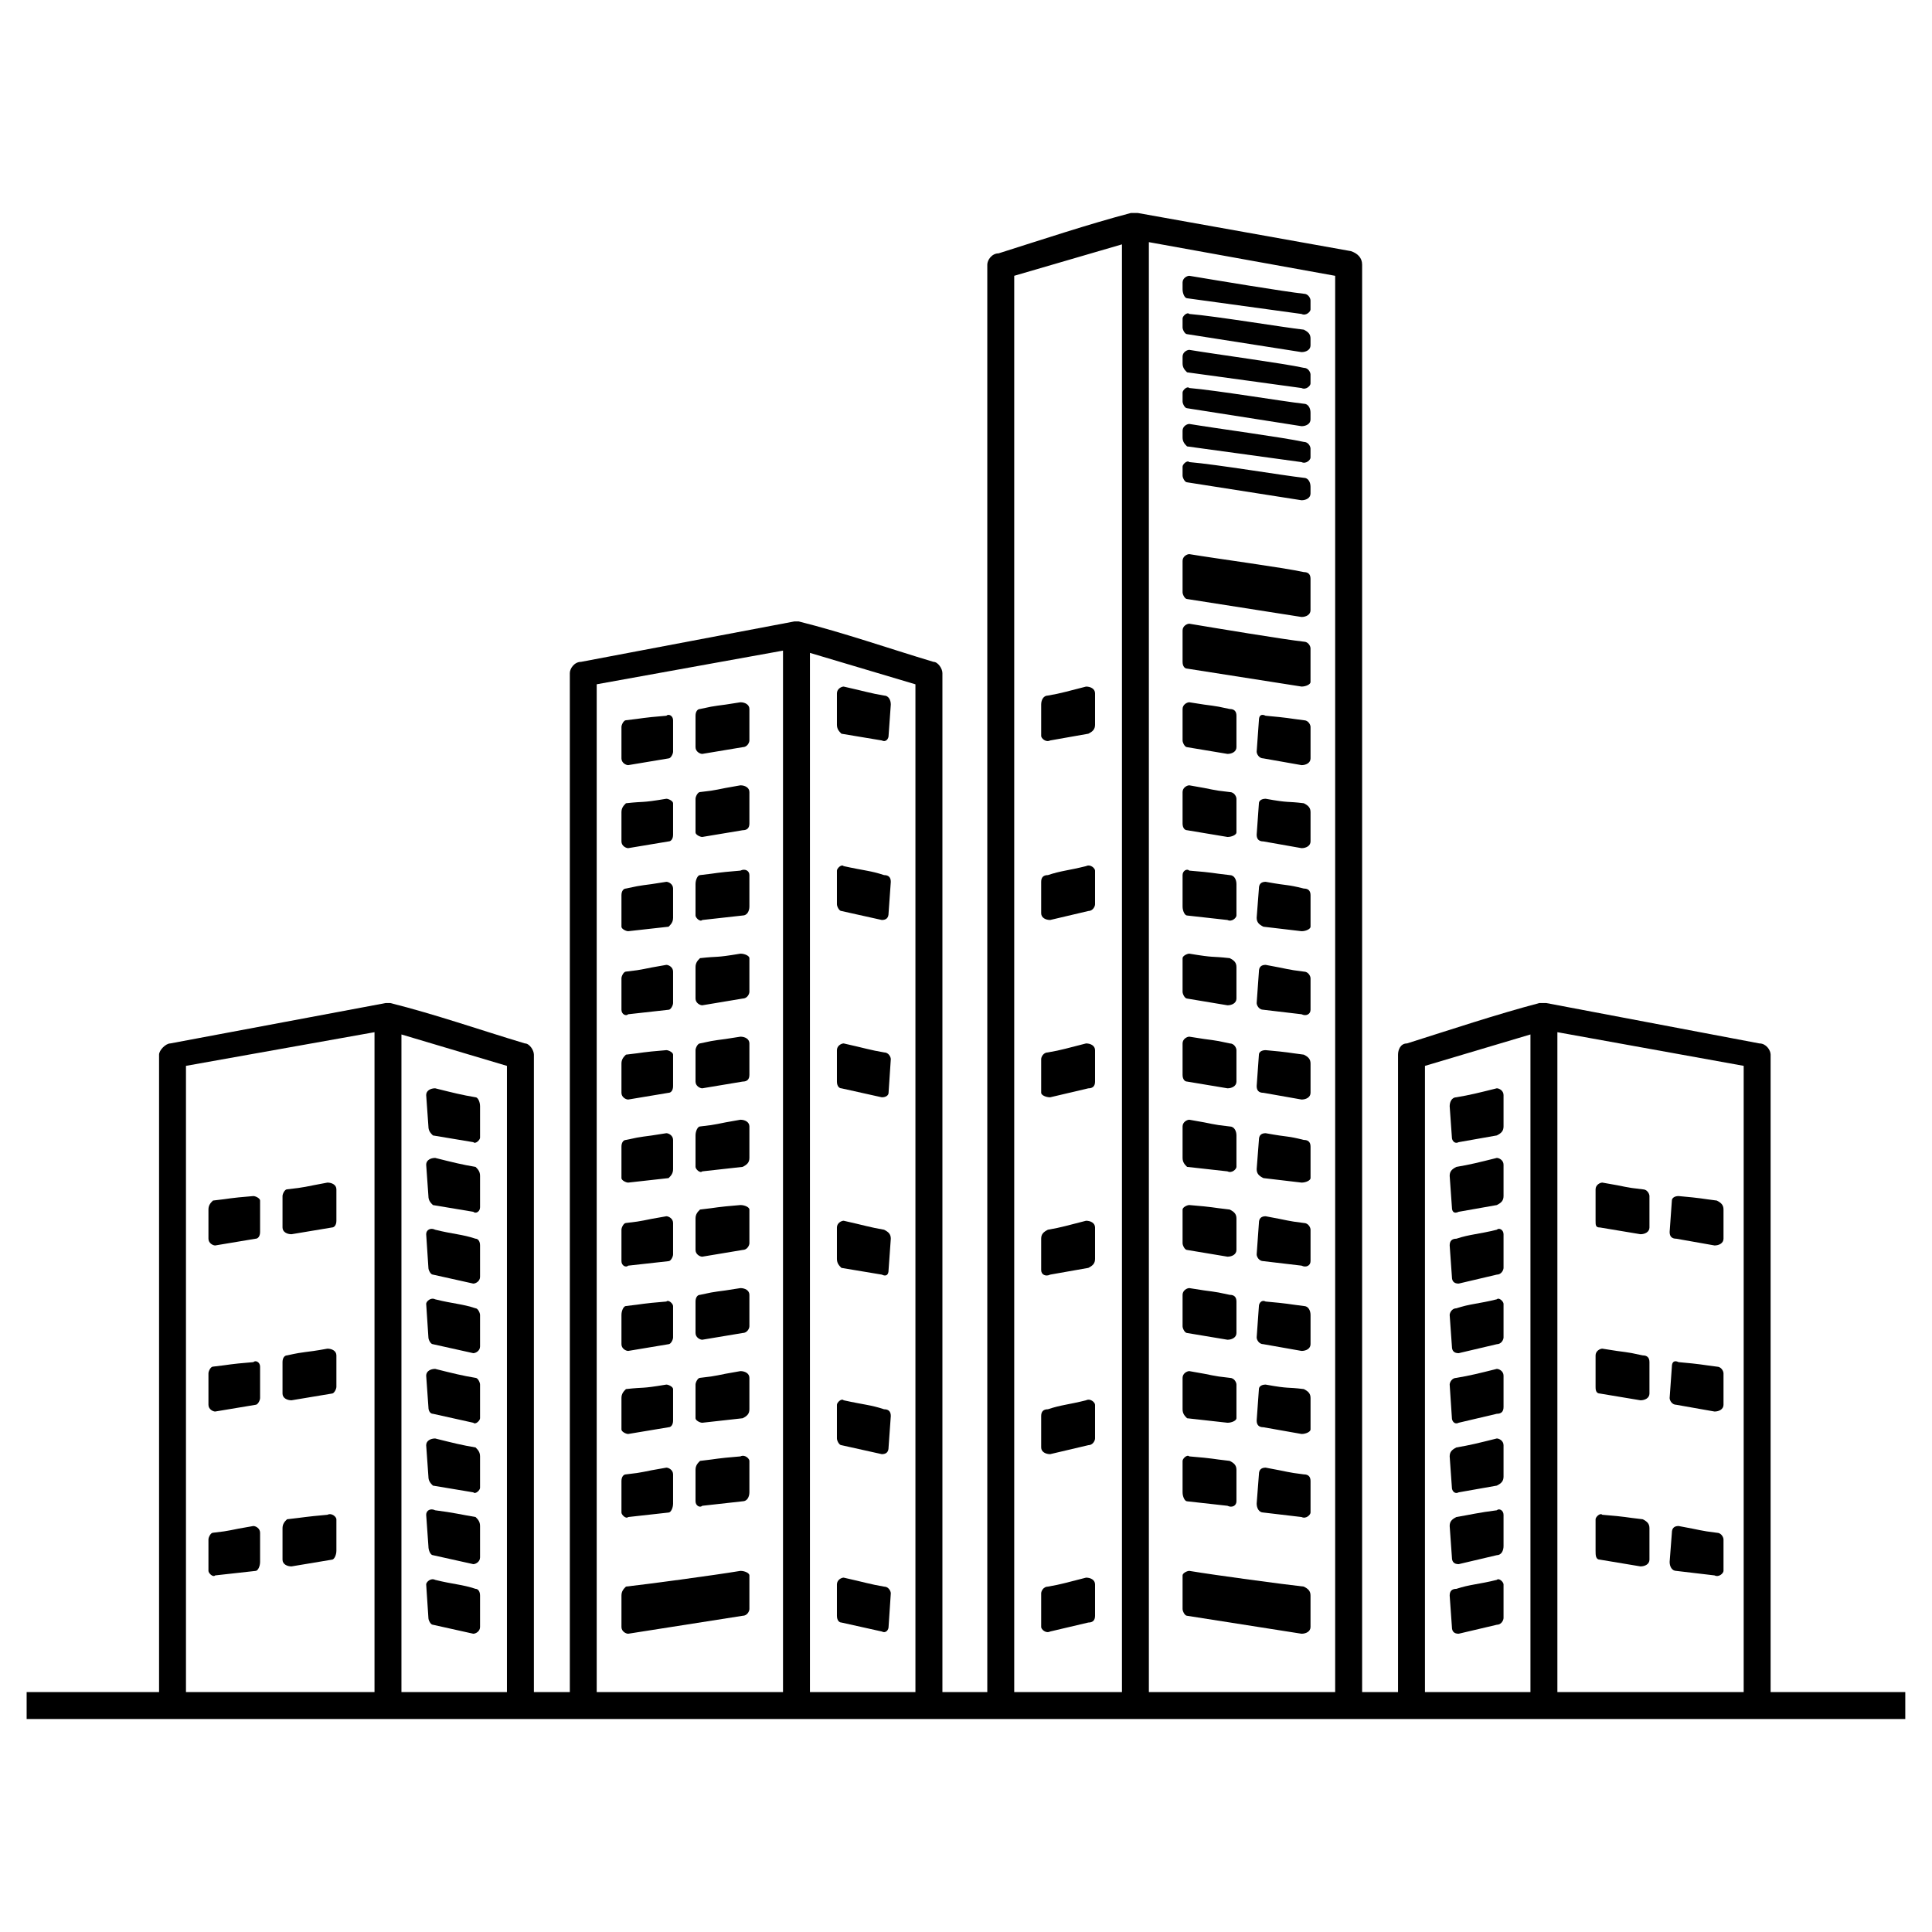 <?xml version="1.0" encoding="UTF-8"?>
<!-- Uploaded to: ICON Repo, www.iconrepo.com, Generator: ICON Repo Mixer Tools -->
<svg fill="#000000" width="800px" height="800px" version="1.1" viewBox="144 144 512 512" xmlns="http://www.w3.org/2000/svg">
 <g fill-rule="evenodd">
  <path d="m340.22 330.11c-7.137 1.191-5.352 0.594-10.707 1.785-0.594 0-1.191 0.594-1.191 1.785v8.328c0 1.191 1.191 1.785 1.785 1.785l10.707-1.785c1.191 0 1.785-1.191 1.785-1.785v-8.328c0-1.191-1.191-1.785-2.379-1.785z"/>
  <path d="m320.59 333.68c-7.137 0.594-5.352 0.594-10.707 1.191-0.594 0-1.191 1.191-1.191 1.785v8.328c0 1.191 1.191 1.785 1.785 1.785l10.707-1.785c0.594 0 1.191-1.191 1.191-1.785v-8.328c0-1.191-1.191-1.785-1.785-1.191z"/>
  <path d="m340.22 352.12c-7.137 1.191-5.352 1.191-10.707 1.785-0.594 0-1.191 1.191-1.191 1.785v8.922c0 0.594 1.191 1.191 1.785 1.191l10.707-1.785c1.191 0 1.785-0.594 1.785-1.785v-8.328c0-1.191-1.191-1.785-2.379-1.785z"/>
  <path d="m320.59 355.68c-7.137 1.191-5.352 0.594-10.707 1.191-0.594 0.594-1.191 1.191-1.191 2.379v7.734c0 1.191 1.191 1.785 1.785 1.785l10.707-1.785c0.594 0 1.191-0.594 1.191-1.785v-8.328c0-0.594-1.191-1.191-1.785-1.191z"/>
  <path d="m340.22 374.72c-7.137 0.594-5.352 0.594-10.707 1.191-0.594 0-1.191 1.191-1.191 2.379v8.328c0 0.594 1.191 1.785 1.785 1.191l10.707-1.191c1.191 0 1.785-1.191 1.785-2.379v-8.328c0-1.191-1.191-1.785-2.379-1.191z"/>
  <path d="m320.59 377.69c-7.137 1.191-5.352 0.594-10.707 1.785-0.594 0-1.191 0.594-1.191 1.785v8.328c0 0.594 1.191 1.191 1.785 1.191l10.707-1.191c0.594-0.594 1.191-1.191 1.191-2.379v-7.734c0-1.191-1.191-1.785-1.785-1.785z"/>
  <path d="m340.22 396.73c-7.137 1.191-5.352 0.594-10.707 1.191-0.594 0.594-1.191 1.191-1.191 2.379v8.328c0 1.191 1.191 1.785 1.785 1.785l10.707-1.785c1.191 0 1.785-1.191 1.785-1.785v-8.922c0-0.594-1.191-1.191-2.379-1.191z"/>
  <path d="m320.59 399.7c-7.137 1.191-5.352 1.191-10.707 1.785-0.594 0-1.191 1.191-1.191 1.785v8.328c0 1.191 1.191 1.785 1.785 1.191l10.707-1.191c0.594 0 1.191-1.191 1.191-1.785v-8.328c0-1.191-1.191-1.785-1.785-1.785z"/>
  <path d="m340.22 418.73c-7.137 1.191-5.352 0.594-10.707 1.785-0.594 0-1.191 1.191-1.191 1.785v8.328c0 1.191 1.191 1.785 1.785 1.785l10.707-1.785c1.191 0 1.785-0.594 1.785-1.785v-8.328c0-1.191-1.191-1.785-2.379-1.785z"/>
  <path d="m320.59 422.3c-7.137 0.594-5.352 0.594-10.707 1.191-0.594 0.594-1.191 1.191-1.191 2.379v7.734c0 1.191 1.191 1.785 1.785 1.785l10.707-1.785c0.594 0 1.191-0.594 1.191-1.785v-8.328c0-0.594-1.191-1.191-1.785-1.191z"/>
  <path d="m340.22 440.74c-7.137 1.191-5.352 1.191-10.707 1.785-0.594 0-1.191 1.191-1.191 2.379v8.328c0 0.594 1.191 1.785 1.785 1.191l10.707-1.191c1.191-0.594 1.785-1.191 1.785-2.379v-8.328c0-1.191-1.191-1.785-2.379-1.785z"/>
  <path d="m320.59 444.31c-7.137 1.191-5.352 0.594-10.707 1.785-0.594 0-1.191 0.594-1.191 1.785v8.328c0 0.594 1.191 1.191 1.785 1.191l10.707-1.191c0.594-0.594 1.191-1.191 1.191-2.379v-7.734c0-1.191-1.191-1.785-1.785-1.785z"/>
  <path d="m340.22 463.35c-7.137 0.594-5.352 0.594-10.707 1.191-0.594 0.594-1.191 1.191-1.191 2.379v8.328c0 1.191 1.191 1.785 1.785 1.785l10.707-1.785c1.191 0 1.785-1.191 1.785-1.785v-8.922c0-0.594-1.191-1.191-2.379-1.191z"/>
  <path d="m320.59 466.32c-7.137 1.191-5.352 1.191-10.707 1.785-0.594 0-1.191 1.191-1.191 1.785v8.328c0 1.191 1.191 1.785 1.785 1.191l10.707-1.191c0.594 0 1.191-1.191 1.191-1.785v-8.328c0-1.191-1.191-1.785-1.785-1.785z"/>
  <path d="m340.22 485.36c-7.137 1.191-5.352 0.594-10.707 1.785-0.594 0-1.191 0.594-1.191 1.785v8.328c0 1.191 1.191 1.785 1.785 1.785l10.707-1.785c1.191 0 1.785-1.191 1.785-1.785v-8.328c0-1.191-1.191-1.785-2.379-1.785z"/>
  <path d="m320.59 488.92c-7.137 0.594-5.352 0.594-10.707 1.191-0.594 0-1.191 1.191-1.191 2.379v7.734c0 1.191 1.191 1.785 1.785 1.785l10.707-1.785c0.594 0 1.191-1.191 1.191-1.785v-8.328c0-0.594-1.191-1.785-1.785-1.191z"/>
  <path d="m340.22 507.36c-7.137 1.191-5.352 1.191-10.707 1.785-0.594 0-1.191 1.191-1.191 1.785v8.922c0 0.594 1.191 1.191 1.785 1.191l10.707-1.191c1.191-0.594 1.785-1.191 1.785-2.379v-8.328c0-1.191-1.191-1.785-2.379-1.785z"/>
  <path d="m320.59 510.93c-7.137 1.191-5.352 0.594-10.707 1.191-0.594 0.594-1.191 1.191-1.191 2.379v8.328c0 0.594 1.191 1.191 1.785 1.191l10.707-1.785c0.594 0 1.191-0.594 1.191-1.785v-8.328c0-0.594-1.191-1.191-1.785-1.191z"/>
  <path d="m340.22 529.96c-7.137 0.594-5.352 0.594-10.707 1.191-0.594 0.594-1.191 1.191-1.191 2.379v8.328c0 1.191 1.191 1.785 1.785 1.191l10.707-1.191c1.191 0 1.785-1.191 1.785-2.379v-8.328c0-0.594-1.191-1.785-2.379-1.191z"/>
  <path d="m320.59 532.94c-7.137 1.191-5.352 1.191-10.707 1.785-0.594 0-1.191 0.594-1.191 1.785v8.328c0 0.594 1.191 1.785 1.785 1.191l10.707-1.191c0.594 0 1.191-1.191 1.191-2.379v-7.734c0-1.191-1.191-1.785-1.785-1.785z"/>
  <path d="m230.77 457.4c-6.543 1.191-5.352 1.191-10.707 1.785-0.594 0-1.191 1.191-1.191 1.785v8.328c0 1.191 1.191 1.785 2.379 1.785l10.707-1.785c0.594 0 1.191-0.594 1.191-1.785v-8.328c0-1.191-1.191-1.785-2.379-1.785z"/>
  <path d="m211.14 460.97c-7.137 0.594-5.352 0.594-10.707 1.191-0.594 0.594-1.191 1.191-1.191 2.379v7.734c0 1.191 1.191 1.785 1.785 1.785l10.707-1.785c0.594 0 1.191-0.594 1.191-1.785v-8.328c0-0.594-1.191-1.191-1.785-1.191z"/>
  <path d="m230.77 501.41c-6.543 1.191-5.352 0.594-10.707 1.785-0.594 0-1.191 0.594-1.191 1.785v8.328c0 1.191 1.191 1.785 2.379 1.785l10.707-1.785c0.594 0 1.191-1.191 1.191-1.785v-8.328c0-1.191-1.191-1.785-2.379-1.785z"/>
  <path d="m211.14 504.98c-7.137 0.594-5.352 0.594-10.707 1.191-0.594 0-1.191 1.191-1.191 1.785v8.328c0 1.191 1.191 1.785 1.785 1.785l10.707-1.785c0.594 0 1.191-1.191 1.191-1.785v-8.328c0-1.191-1.191-1.785-1.785-1.191z"/>
  <path d="m230.77 545.43c-6.543 0.594-5.352 0.594-10.707 1.191-0.594 0.594-1.191 1.191-1.191 2.379v8.328c0 1.191 1.191 1.785 2.379 1.785l10.707-1.785c0.594 0 1.191-1.191 1.191-2.379v-8.328c0-0.594-1.191-1.785-2.379-1.191z"/>
  <path d="m211.14 548.41c-7.137 1.191-5.352 1.191-10.707 1.785-0.594 0-1.191 1.191-1.191 1.785v8.328c0 0.594 1.191 1.785 1.785 1.191l10.707-1.191c0.594 0 1.191-1.191 1.191-2.379v-7.734c0-1.191-1.191-1.785-1.785-1.785z"/>
  <path d="m259.32 432.41c4.758 1.191 7.137 1.785 10.707 2.379 0.594 0 1.191 1.191 1.191 2.379v8.328c0 0.594-1.191 1.785-1.785 1.191l-10.707-1.785c-0.594-0.594-1.191-1.191-1.191-2.379l-0.594-8.328c0-1.191 1.191-1.785 2.379-1.785z"/>
  <path d="m259.32 450.86c4.758 1.191 7.137 1.785 10.707 2.379 0.594 0.594 1.191 1.191 1.191 2.379v8.328c0 1.191-1.191 1.785-1.785 1.191l-10.707-1.785c-0.594-0.594-1.191-1.191-1.191-2.379l-0.594-8.328c0-1.191 1.191-1.785 2.379-1.785z"/>
  <path d="m259.32 469.89c4.758 1.191 7.137 1.191 10.707 2.379 0.594 0 1.191 0.594 1.191 1.785v8.328c0 1.191-1.191 1.785-1.785 1.785l-10.707-2.379c-0.594 0-1.191-1.191-1.191-1.785l-0.594-8.922c0-1.191 1.191-1.785 2.379-1.191z"/>
  <path d="m259.32 488.33c4.758 1.191 7.137 1.191 10.707 2.379 0.594 0 1.191 1.191 1.191 1.785v8.328c0 1.191-1.191 1.785-1.785 1.785l-10.707-2.379c-0.594 0-1.191-1.191-1.191-1.785l-0.594-8.922c0-0.594 1.191-1.785 2.379-1.191z"/>
  <path d="m259.32 506.77c4.758 1.191 7.137 1.785 10.707 2.379 0.594 0 1.191 1.191 1.191 1.785v8.922c0 0.594-1.191 1.785-1.785 1.191l-10.707-2.379c-0.594 0-1.191-0.594-1.191-1.785l-0.594-8.328c0-1.191 1.191-1.785 2.379-1.785z"/>
  <path d="m259.32 525.21c4.758 1.191 7.137 1.785 10.707 2.379 0.594 0.594 1.191 1.191 1.191 2.379v8.328c0 0.594-1.191 1.785-1.785 1.191l-10.707-1.785c-0.594-0.594-1.191-1.191-1.191-2.379l-0.594-8.328c0-1.191 1.191-1.785 2.379-1.785z"/>
  <path d="m259.32 544.24c4.758 0.594 7.137 1.191 10.707 1.785 0.594 0.594 1.191 1.191 1.191 2.379v8.328c0 1.191-1.191 1.785-1.785 1.785l-10.707-2.379c-0.594 0-1.191-1.191-1.191-2.379l-0.594-8.328c0-1.191 1.191-1.785 2.379-1.191z"/>
  <path d="m259.32 562.68c4.758 1.191 7.137 1.191 10.707 2.379 0.594 0 1.191 0.594 1.191 1.785v8.328c0 1.191-1.191 1.785-1.785 1.785l-10.707-2.379c-0.594 0-1.191-1.191-1.191-1.785l-0.594-8.922c0-0.594 1.191-1.785 2.379-1.191z"/>
  <path d="m367.58 325.95c5.352 1.191 7.137 1.785 10.707 2.379 1.191 0 1.785 1.191 1.785 2.379l-0.594 8.328c0 0.594-0.594 1.785-1.785 1.191l-10.707-1.785c-0.594-0.594-1.191-1.191-1.191-2.379v-8.328c0-1.191 1.191-1.785 1.785-1.785z"/>
  <path d="m367.58 373.53c5.352 1.191 7.137 1.191 10.707 2.379 1.191 0 1.785 0.594 1.785 1.785l-0.594 8.328c0 1.191-0.594 1.785-1.785 1.785l-10.707-2.379c-0.594 0-1.191-1.191-1.191-1.785v-8.922c0-0.594 1.191-1.785 1.785-1.191z"/>
  <path d="m367.58 420.52c5.352 1.191 7.137 1.785 10.707 2.379 1.191 0 1.785 1.191 1.785 1.785l-0.594 8.922c0 0.594-0.594 1.191-1.785 1.191l-10.707-2.379c-0.594 0-1.191-0.594-1.191-1.785v-8.328c0-1.191 1.191-1.785 1.785-1.785z"/>
  <path d="m367.58 467.51c5.352 1.191 7.137 1.785 10.707 2.379 1.191 0.594 1.785 1.191 1.785 2.379l-0.594 8.328c0 1.191-0.594 1.785-1.785 1.191l-10.707-1.785c-0.594-0.594-1.191-1.191-1.191-2.379v-8.328c0-1.191 1.191-1.785 1.785-1.785z"/>
  <path d="m367.58 515.09c5.352 1.191 7.137 1.191 10.707 2.379 1.191 0 1.785 0.594 1.785 1.785l-0.594 8.328c0 1.191-0.594 1.785-1.785 1.785l-10.707-2.379c-0.594 0-1.191-1.191-1.191-1.785v-8.922c0-0.594 1.191-1.785 1.785-1.191z"/>
  <path d="m367.58 562.09c5.352 1.191 7.137 1.785 10.707 2.379 1.191 0 1.785 1.191 1.785 1.785l-0.594 8.922c0 0.594-0.594 1.785-1.785 1.191l-10.707-2.379c-0.594 0-1.191-0.594-1.191-1.785v-8.328c0-1.191 1.191-1.785 1.785-1.785z"/>
  <path d="m340.22 560.3c-7.137 1.191-24.98 3.57-30.336 4.164-0.594 0.594-1.191 1.191-1.191 2.379v8.328c0 1.191 1.191 1.785 1.785 1.785l30.336-4.758c1.191 0 1.785-1.191 1.785-1.785v-8.922c0-0.594-1.191-1.191-2.379-1.191z"/>
  <path d="m295.01 592.42v-270.05c0-1.191 1.191-2.973 2.973-2.973l56.508-10.707h1.191c11.895 2.973 23.793 7.137 35.688 10.707 1.191 0 2.379 1.785 2.379 2.973v270.05h11.895v-378.3c0-1.191 1.191-2.973 2.973-2.973 11.301-3.57 23.793-7.734 35.094-10.707h1.785l56.508 10.113c1.785 0.594 2.973 1.785 2.973 3.57v378.3h9.516v-168.93c0-1.191 0.594-2.973 2.379-2.973 11.301-3.57 23.793-7.734 35.094-10.707h1.785l56.508 10.707c1.785 0 2.973 1.785 2.973 2.973v168.93h35.688v7.137h-497.86v-7.137h35.094v-168.93c0-1.191 1.785-2.973 2.973-2.973l57.102-10.707h1.191c11.895 2.973 23.793 7.137 35.688 10.707 1.191 0 2.379 1.785 2.379 2.973v168.93h9.516zm117.77 0h28.551v-383.66l-28.551 8.328zm108.85 0v-165.95l27.957-8.328v174.28zm35.094 0v-174.88l49.371 8.922v165.95zm-108.26 0v-384.25l49.371 8.922v375.33zm-170.12 0v-165.95l-27.957-8.328v174.28zm-35.094 0v-174.88l-49.965 8.922v165.95zm143.35-267.07-27.957-8.328v275.4h27.957v-267.07zm-35.094 267.07v-276l-49.371 8.922v267.07z"/>
  <path d="m459.18 330.11c7.137 1.191 5.352 0.594 10.707 1.785 1.191 0 1.785 0.594 1.785 1.785v8.328c0 1.191-1.191 1.785-2.379 1.785l-10.707-1.785c-0.594 0-1.191-1.191-1.191-1.785v-8.328c0-1.191 1.191-1.785 1.785-1.785z"/>
  <path d="m479.41 333.68c6.543 0.594 5.352 0.594 10.113 1.191 1.191 0 1.785 1.191 1.785 1.785v8.328c0 1.191-1.191 1.785-2.379 1.785l-10.113-1.785c-1.191 0-1.785-1.191-1.785-1.785l0.594-8.328c0-1.191 0.594-1.785 1.785-1.191z"/>
  <path d="m459.18 352.12c7.137 1.191 5.352 1.191 10.707 1.785 1.191 0 1.785 1.191 1.785 1.785v8.922c0 0.594-1.191 1.191-2.379 1.191l-10.707-1.785c-0.594 0-1.191-0.594-1.191-1.785v-8.328c0-1.191 1.191-1.785 1.785-1.785z"/>
  <path d="m479.41 355.68c6.543 1.191 5.352 0.594 10.113 1.191 1.191 0.594 1.785 1.191 1.785 2.379v7.734c0 1.191-1.191 1.785-2.379 1.785l-10.113-1.785c-1.191 0-1.785-0.594-1.785-1.785l0.594-8.328c0-0.594 0.594-1.191 1.785-1.191z"/>
  <path d="m459.18 374.72c7.137 0.594 5.352 0.594 10.707 1.191 1.191 0 1.785 1.191 1.785 2.379v8.328c0 0.594-1.191 1.785-2.379 1.191l-10.707-1.191c-0.594 0-1.191-1.191-1.191-2.379v-8.328c0-1.191 1.191-1.785 1.785-1.191z"/>
  <path d="m479.41 377.69c6.543 1.191 5.352 0.594 10.113 1.785 1.191 0 1.785 0.594 1.785 1.785v8.328c0 0.594-1.191 1.191-2.379 1.191l-10.113-1.191c-1.191-0.594-1.785-1.191-1.785-2.379l0.594-7.734c0-1.191 0.594-1.785 1.785-1.785z"/>
  <path d="m459.18 396.73c7.137 1.191 5.352 0.594 10.707 1.191 1.191 0.594 1.785 1.191 1.785 2.379v8.328c0 1.191-1.191 1.785-2.379 1.785l-10.707-1.785c-0.594 0-1.191-1.191-1.191-1.785v-8.922c0-0.594 1.191-1.191 1.785-1.191z"/>
  <path d="m479.41 399.7c6.543 1.191 5.352 1.191 10.113 1.785 1.191 0 1.785 1.191 1.785 1.785v8.328c0 1.191-1.191 1.785-2.379 1.191l-10.113-1.191c-1.191 0-1.785-1.191-1.785-1.785l0.594-8.328c0-1.191 0.594-1.785 1.785-1.785z"/>
  <path d="m459.18 418.73c7.137 1.191 5.352 0.594 10.707 1.785 1.191 0 1.785 1.191 1.785 1.785v8.328c0 1.191-1.191 1.785-2.379 1.785l-10.707-1.785c-0.594 0-1.191-0.594-1.191-1.785v-8.328c0-1.191 1.191-1.785 1.785-1.785z"/>
  <path d="m479.41 422.3c6.543 0.594 5.352 0.594 10.113 1.191 1.191 0.594 1.785 1.191 1.785 2.379v7.734c0 1.191-1.191 1.785-2.379 1.785l-10.113-1.785c-1.191 0-1.785-0.594-1.785-1.785l0.594-8.328c0-0.594 0.594-1.191 1.785-1.191z"/>
  <path d="m459.18 440.74c7.137 1.191 5.352 1.191 10.707 1.785 1.191 0 1.785 1.191 1.785 2.379v8.328c0 0.594-1.191 1.785-2.379 1.191l-10.707-1.191c-0.594-0.594-1.191-1.191-1.191-2.379v-8.328c0-1.191 1.191-1.785 1.785-1.785z"/>
  <path d="m479.41 444.31c6.543 1.191 5.352 0.594 10.113 1.785 1.191 0 1.785 0.594 1.785 1.785v8.328c0 0.594-1.191 1.191-2.379 1.191l-10.113-1.191c-1.191-0.594-1.785-1.191-1.785-2.379l0.594-7.734c0-1.191 0.594-1.785 1.785-1.785z"/>
  <path d="m459.18 463.35c7.137 0.594 5.352 0.594 10.707 1.191 1.191 0.594 1.785 1.191 1.785 2.379v8.328c0 1.191-1.191 1.785-2.379 1.785l-10.707-1.785c-0.594 0-1.191-1.191-1.191-1.785v-8.922c0-0.594 1.191-1.191 1.785-1.191z"/>
  <path d="m479.41 466.32c6.543 1.191 5.352 1.191 10.113 1.785 1.191 0 1.785 1.191 1.785 1.785v8.328c0 1.191-1.191 1.785-2.379 1.191l-10.113-1.191c-1.191 0-1.785-1.191-1.785-1.785l0.594-8.328c0-1.191 0.594-1.785 1.785-1.785z"/>
  <path d="m459.18 485.36c7.137 1.191 5.352 0.594 10.707 1.785 1.191 0 1.785 0.594 1.785 1.785v8.328c0 1.191-1.191 1.785-2.379 1.785l-10.707-1.785c-0.594 0-1.191-1.191-1.191-1.785v-8.328c0-1.191 1.191-1.785 1.785-1.785z"/>
  <path d="m479.41 488.92c6.543 0.594 5.352 0.594 10.113 1.191 1.191 0 1.785 1.191 1.785 2.379v7.734c0 1.191-1.191 1.785-2.379 1.785l-10.113-1.785c-1.191 0-1.785-1.191-1.785-1.785l0.594-8.328c0-0.594 0.594-1.785 1.785-1.191z"/>
  <path d="m459.18 507.36c7.137 1.191 5.352 1.191 10.707 1.785 1.191 0 1.785 1.191 1.785 1.785v8.922c0 0.594-1.191 1.191-2.379 1.191l-10.707-1.191c-0.594-0.594-1.191-1.191-1.191-2.379v-8.328c0-1.191 1.191-1.785 1.785-1.785z"/>
  <path d="m479.41 510.93c6.543 1.191 5.352 0.594 10.113 1.191 1.191 0.594 1.785 1.191 1.785 2.379v8.328c0 0.594-1.191 1.191-2.379 1.191l-10.113-1.785c-1.191 0-1.785-0.594-1.785-1.785l0.594-8.328c0-0.594 0.594-1.191 1.785-1.191z"/>
  <path d="m459.18 529.96c7.137 0.594 5.352 0.594 10.707 1.191 1.191 0.594 1.785 1.191 1.785 2.379v8.328c0 1.191-1.191 1.785-2.379 1.191l-10.707-1.191c-0.594 0-1.191-1.191-1.191-2.379v-8.328c0-0.594 1.191-1.785 1.785-1.191z"/>
  <path d="m479.41 532.94c6.543 1.191 5.352 1.191 10.113 1.785 1.191 0 1.785 0.594 1.785 1.785v8.328c0 0.594-1.191 1.785-2.379 1.191l-10.113-1.191c-1.191 0-1.785-1.191-1.785-2.379l0.594-7.734c0-1.191 0.594-1.785 1.785-1.785z"/>
  <path d="m568.63 457.4c7.137 1.191 5.352 1.191 10.707 1.785 1.191 0 1.785 1.191 1.785 1.785v8.328c0 1.191-1.191 1.785-2.379 1.785l-10.707-1.785c-1.191 0-1.191-0.594-1.191-1.785v-8.328c0-1.191 1.191-1.785 1.785-1.785z"/>
  <path d="m588.85 460.97c6.543 0.594 5.352 0.594 10.113 1.191 1.191 0.594 1.785 1.191 1.785 2.379v7.734c0 1.191-1.191 1.785-2.379 1.785l-10.113-1.785c-1.191 0-1.785-0.594-1.785-1.785l0.594-8.328c0-0.594 0.594-1.191 1.785-1.191z"/>
  <path d="m568.63 501.41c7.137 1.191 5.352 0.594 10.707 1.785 1.191 0 1.785 0.594 1.785 1.785v8.328c0 1.191-1.191 1.785-2.379 1.785l-10.707-1.785c-1.191 0-1.191-1.191-1.191-1.785v-8.328c0-1.191 1.191-1.785 1.785-1.785z"/>
  <path d="m588.85 504.98c6.543 0.594 5.352 0.594 10.113 1.191 1.191 0 1.785 1.191 1.785 1.785v8.328c0 1.191-1.191 1.785-2.379 1.785l-10.113-1.785c-1.191 0-1.785-1.191-1.785-1.785l0.594-8.328c0-1.191 0.594-1.785 1.785-1.191z"/>
  <path d="m568.63 545.43c7.137 0.594 5.352 0.594 10.707 1.191 1.191 0.594 1.785 1.191 1.785 2.379v8.328c0 1.191-1.191 1.785-2.379 1.785l-10.707-1.785c-1.191 0-1.191-1.191-1.191-2.379v-8.328c0-0.594 1.191-1.785 1.785-1.191z"/>
  <path d="m588.85 548.41c6.543 1.191 5.352 1.191 10.113 1.785 1.191 0 1.785 1.191 1.785 1.785v8.328c0 0.594-1.191 1.785-2.379 1.191l-10.113-1.191c-1.191 0-1.785-1.191-1.785-2.379l0.594-7.734c0-1.191 0.594-1.785 1.785-1.785z"/>
  <path d="m540.67 432.41c-4.758 1.191-7.137 1.785-10.707 2.379-1.191 0-1.785 1.191-1.785 2.379l0.594 8.328c0 0.594 0.594 1.785 1.785 1.191l10.113-1.785c1.191-0.594 1.785-1.191 1.785-2.379v-8.328c0-1.191-1.191-1.785-1.785-1.785z"/>
  <path d="m540.67 450.86c-4.758 1.191-7.137 1.785-10.707 2.379-1.191 0.594-1.785 1.191-1.785 2.379l0.594 8.328c0 1.191 0.594 1.785 1.785 1.191l10.113-1.785c1.191-0.594 1.785-1.191 1.785-2.379v-8.328c0-1.191-1.191-1.785-1.785-1.785z"/>
  <path d="m540.67 469.89c-4.758 1.191-7.137 1.191-10.707 2.379-1.191 0-1.785 0.594-1.785 1.785l0.594 8.328c0 1.191 0.594 1.785 1.785 1.785l10.113-2.379c1.191 0 1.785-1.191 1.785-1.785v-8.922c0-1.191-1.191-1.785-1.785-1.191z"/>
  <path d="m540.67 488.33c-4.758 1.191-7.137 1.191-10.707 2.379-1.191 0-1.785 1.191-1.785 1.785l0.594 8.328c0 1.191 0.594 1.785 1.785 1.785l10.113-2.379c1.191 0 1.785-1.191 1.785-1.785v-8.922c0-0.594-1.191-1.785-1.785-1.191z"/>
  <path d="m540.67 506.77c-4.758 1.191-7.137 1.785-10.707 2.379-1.191 0-1.785 1.191-1.785 1.785l0.594 8.922c0 0.594 0.594 1.785 1.785 1.191l10.113-2.379c1.191 0 1.785-0.594 1.785-1.785v-8.328c0-1.191-1.191-1.785-1.785-1.785z"/>
  <path d="m540.67 525.21c-4.758 1.191-7.137 1.785-10.707 2.379-1.191 0.594-1.785 1.191-1.785 2.379l0.594 8.328c0 0.594 0.594 1.785 1.785 1.191l10.113-1.785c1.191-0.594 1.785-1.191 1.785-2.379v-8.328c0-1.191-1.191-1.785-1.785-1.785z"/>
  <path d="m540.67 544.24c-4.758 0.594-7.137 1.191-10.707 1.785-1.191 0.594-1.785 1.191-1.785 2.379l0.594 8.328c0 1.191 0.594 1.785 1.785 1.785l10.113-2.379c1.191 0 1.785-1.191 1.785-2.379v-8.328c0-1.191-1.191-1.785-1.785-1.191z"/>
  <path d="m540.67 562.68c-4.758 1.191-7.137 1.191-10.707 2.379-1.191 0-1.785 0.594-1.785 1.785l0.594 8.328c0 1.191 0.594 1.785 1.785 1.785l10.113-2.379c1.191 0 1.785-1.191 1.785-1.785v-8.922c0-0.594-1.191-1.785-1.785-1.191z"/>
  <path d="m431.82 325.95c-4.758 1.191-6.543 1.785-10.113 2.379-1.191 0-1.785 1.191-1.785 2.379v8.328c0 0.594 1.191 1.785 2.379 1.191l10.113-1.785c1.191-0.594 1.785-1.191 1.785-2.379v-8.328c0-1.191-1.191-1.785-2.379-1.785z"/>
  <path d="m431.82 373.53c-4.758 1.191-6.543 1.191-10.113 2.379-1.191 0-1.785 0.594-1.785 1.785v8.328c0 1.191 1.191 1.785 2.379 1.785l10.113-2.379c1.191 0 1.785-1.191 1.785-1.785v-8.922c0-0.594-1.191-1.785-2.379-1.191z"/>
  <path d="m431.82 420.52c-4.758 1.191-6.543 1.785-10.113 2.379-1.191 0-1.785 1.191-1.785 1.785v8.922c0 0.594 1.191 1.191 2.379 1.191l10.113-2.379c1.191 0 1.785-0.594 1.785-1.785v-8.328c0-1.191-1.191-1.785-2.379-1.785z"/>
  <path d="m431.82 467.51c-4.758 1.191-6.543 1.785-10.113 2.379-1.191 0.594-1.785 1.191-1.785 2.379v8.328c0 1.191 1.191 1.785 2.379 1.191l10.113-1.785c1.191-0.594 1.785-1.191 1.785-2.379v-8.328c0-1.191-1.191-1.785-2.379-1.785z"/>
  <path d="m431.82 515.09c-4.758 1.191-6.543 1.191-10.113 2.379-1.191 0-1.785 0.594-1.785 1.785v8.328c0 1.191 1.191 1.785 2.379 1.785l10.113-2.379c1.191 0 1.785-1.191 1.785-1.785v-8.922c0-0.594-1.191-1.785-2.379-1.191z"/>
  <path d="m431.82 562.09c-4.758 1.191-6.543 1.785-10.113 2.379-1.191 0-1.785 1.191-1.785 1.785v8.922c0 0.594 1.191 1.785 2.379 1.191l10.113-2.379c1.191 0 1.785-0.594 1.785-1.785v-8.328c0-1.191-1.191-1.785-2.379-1.785z"/>
  <path d="m459.18 560.3c7.137 1.191 24.98 3.57 30.336 4.164 1.191 0.594 1.785 1.191 1.785 2.379v8.328c0 1.191-1.191 1.785-2.379 1.785l-30.336-4.758c-0.594 0-1.191-1.191-1.191-1.785v-8.922c0-0.594 1.191-1.191 1.785-1.191z"/>
  <path d="m459.18 309.29c7.137 1.191 24.98 4.164 30.336 4.758 1.191 0 1.785 1.191 1.785 1.785v8.922c0 0.594-1.191 1.191-2.379 1.191l-30.336-4.758c-0.594 0-1.191-0.594-1.191-1.785v-8.328c0-1.191 1.191-1.785 1.785-1.785z"/>
  <path d="m459.18 290.85c7.137 1.191 24.98 3.57 30.336 4.758 1.191 0 1.785 0.594 1.785 1.785v8.328c0 1.191-1.191 1.785-2.379 1.785l-30.336-4.758c-0.594 0-1.191-1.191-1.191-1.785v-8.328c0-1.191 1.191-1.785 1.785-1.785z"/>
  <path d="m459.18 266.46c7.137 0.594 24.98 3.57 30.336 4.164 1.191 0 1.785 1.191 1.785 2.379v1.785c0 1.191-1.191 1.785-2.379 1.785l-30.336-4.758c-0.594 0-1.191-1.191-1.191-1.785v-2.379c0-0.594 1.191-1.785 1.785-1.191z"/>
  <path d="m459.18 256.35c7.137 1.191 24.98 3.57 30.336 4.758 1.191 0 1.785 1.191 1.785 1.785v2.379c0 0.594-1.191 1.785-2.379 1.191l-30.336-4.164c-0.594-0.594-1.191-1.191-1.191-2.379v-1.785c0-1.191 1.191-1.785 1.785-1.785z"/>
  <path d="m459.18 246.83c7.137 0.594 24.98 3.57 30.336 4.164 1.191 0 1.785 1.191 1.785 2.379v1.785c0 1.191-1.191 1.785-2.379 1.785l-30.336-4.758c-0.594 0-1.191-1.191-1.191-1.785v-2.379c0-0.594 1.191-1.785 1.785-1.191z"/>
  <path d="m459.18 236.72c7.137 1.191 24.98 3.57 30.336 4.758 1.191 0 1.785 1.191 1.785 1.785v2.379c0 0.594-1.191 1.785-2.379 1.191l-30.336-4.164c-0.594-0.594-1.191-1.191-1.191-2.379v-1.785c0-1.191 1.191-1.785 1.785-1.785z"/>
  <path d="m459.18 227.2c7.137 0.594 24.98 3.57 30.336 4.164 1.191 0.594 1.785 1.191 1.785 2.379v1.785c0 1.191-1.191 1.785-2.379 1.785l-30.336-4.758c-0.594 0-1.191-1.191-1.191-1.785v-2.379c0-0.594 1.191-1.785 1.785-1.191z"/>
  <path d="m459.18 217.09c7.137 1.191 24.98 4.164 30.336 4.758 1.191 0 1.785 1.191 1.785 1.785v2.379c0 0.594-1.191 1.785-2.379 1.191l-30.336-4.164c-0.594 0-1.191-1.191-1.191-2.379v-1.785c0-1.191 1.191-1.785 1.785-1.785z"/>
 </g>
</svg>